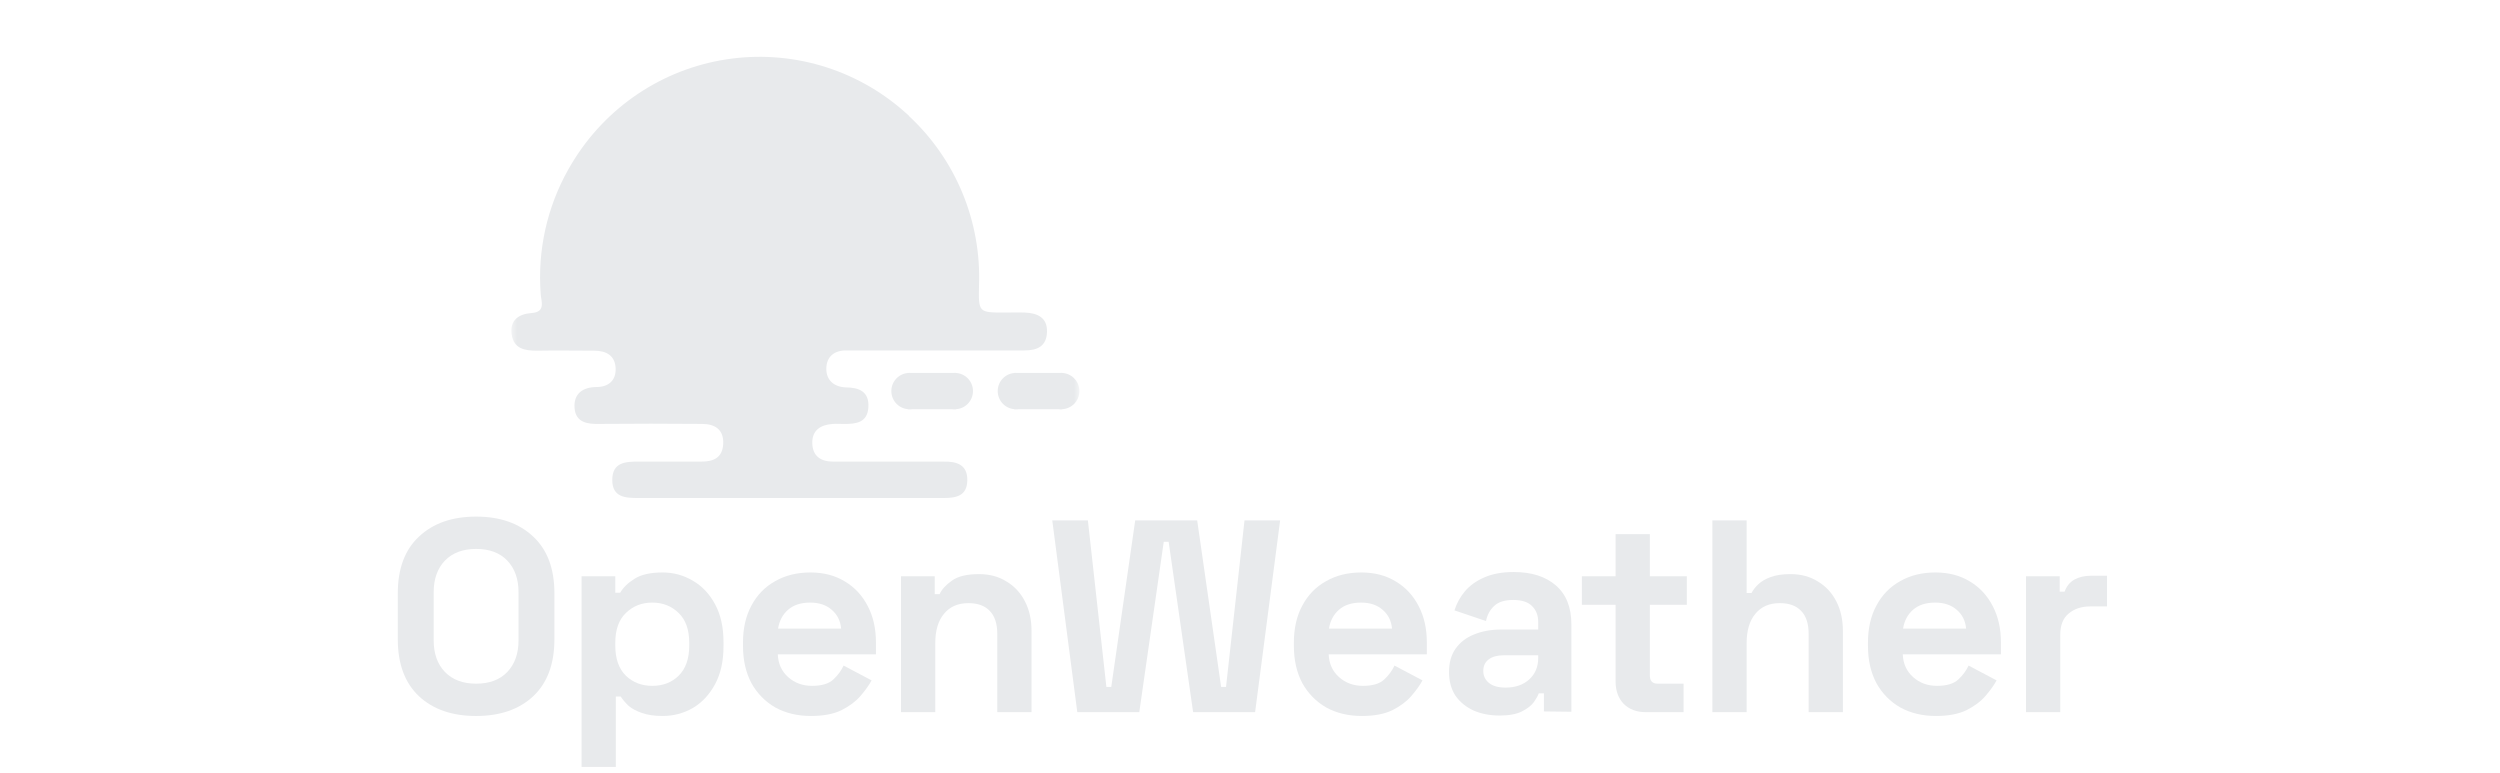 <svg width="220" height="68" viewBox="0 0 220 68" fill="none" xmlns="http://www.w3.org/2000/svg">
<g clip-path="url(#clip0_10_1662)">
<g clip-path="url(#clip1_10_1662)">
<g clip-path="url(#clip2_10_1662)">
<path d="M41.897 63.007C39.791 63.007 38.117 62.428 36.872 61.271C35.628 60.098 35.006 58.427 35.006 56.258V52.209C35.006 50.04 35.628 48.377 36.872 47.22C38.117 46.047 39.791 45.461 41.897 45.461C44.003 45.461 45.678 46.047 46.922 47.22C48.166 48.377 48.788 50.04 48.788 52.209V56.258C48.788 58.427 48.166 60.098 46.922 61.271C45.678 62.428 44.003 63.007 41.897 63.007ZM41.897 60.163C43.078 60.163 43.995 59.817 44.649 59.126C45.303 58.435 45.63 57.512 45.63 56.355V52.113C45.63 50.956 45.303 50.032 44.649 49.341C43.995 48.65 43.078 48.305 41.897 48.305C40.733 48.305 39.815 48.65 39.145 49.341C38.491 50.032 38.164 50.956 38.164 52.113V56.355C38.164 57.512 38.491 58.435 39.145 59.126C39.815 59.817 40.733 60.163 41.897 60.163Z" fill="#E8EAEC"/>
<path d="M51.178 67.489V50.714H54.145V52.16H54.575C54.847 51.694 55.269 51.285 55.844 50.931C56.418 50.562 57.239 50.377 58.308 50.377C59.265 50.377 60.151 50.618 60.964 51.1C61.778 51.566 62.432 52.257 62.926 53.173C63.421 54.089 63.668 55.197 63.668 56.499V56.884C63.668 58.186 63.421 59.294 62.926 60.21C62.432 61.126 61.778 61.825 60.964 62.307C60.151 62.773 59.265 63.006 58.308 63.006C57.59 63.006 56.984 62.918 56.49 62.741C56.011 62.58 55.62 62.371 55.317 62.114C55.03 61.841 54.799 61.568 54.623 61.295H54.193V67.489H51.178ZM57.399 60.355C58.34 60.355 59.114 60.058 59.72 59.463C60.342 58.853 60.653 57.969 60.653 56.812V56.571C60.653 55.414 60.342 54.538 59.72 53.944C59.098 53.333 58.324 53.028 57.399 53.028C56.474 53.028 55.7 53.333 55.078 53.944C54.456 54.538 54.145 55.414 54.145 56.571V56.812C54.145 57.969 54.456 58.853 55.078 59.463C55.7 60.058 56.474 60.355 57.399 60.355Z" fill="#E8EAEC"/>
<path d="M71.365 63.006C70.184 63.006 69.139 62.757 68.23 62.259C67.337 61.745 66.635 61.03 66.125 60.114C65.63 59.182 65.383 58.089 65.383 56.836V56.547C65.383 55.294 65.63 54.209 66.125 53.293C66.619 52.361 67.313 51.646 68.206 51.148C69.1 50.634 70.136 50.377 71.317 50.377C72.481 50.377 73.494 50.642 74.356 51.172C75.217 51.686 75.887 52.41 76.366 53.341C76.844 54.257 77.084 55.326 77.084 56.547V57.583H68.446C68.478 58.403 68.781 59.069 69.355 59.584C69.929 60.098 70.631 60.355 71.46 60.355C72.306 60.355 72.928 60.17 73.327 59.8C73.726 59.431 74.029 59.021 74.236 58.571L76.701 59.873C76.477 60.291 76.15 60.748 75.72 61.247C75.305 61.729 74.747 62.146 74.045 62.5C73.343 62.837 72.45 63.006 71.365 63.006ZM68.469 55.318H74.021C73.957 54.627 73.678 54.072 73.183 53.655C72.705 53.237 72.075 53.028 71.293 53.028C70.48 53.028 69.833 53.237 69.355 53.655C68.876 54.072 68.581 54.627 68.469 55.318Z" fill="#E8EAEC"/>
<path d="M79.289 62.669V50.714H82.256V52.281H82.687C82.878 51.863 83.237 51.469 83.764 51.1C84.29 50.714 85.088 50.522 86.156 50.522C87.082 50.522 87.887 50.738 88.573 51.172C89.275 51.59 89.817 52.176 90.2 52.932C90.583 53.671 90.775 54.538 90.775 55.535V62.669H87.76V55.776C87.76 54.876 87.536 54.201 87.09 53.751C86.659 53.301 86.037 53.076 85.223 53.076C84.298 53.076 83.58 53.389 83.07 54.016C82.559 54.627 82.304 55.486 82.304 56.595V62.669H79.289Z" fill="#E8EAEC"/>
<path d="M94.801 62.668L92.6 45.797H95.734L97.361 60.45H97.792L99.898 45.797H105.353L107.459 60.45H107.89L109.517 45.797H112.651L110.45 62.668H104.994L102.841 47.677H102.41L100.257 62.668H94.801Z" fill="#E8EAEC"/>
<path d="M119.843 63.006C118.663 63.006 117.618 62.757 116.709 62.259C115.816 61.745 115.114 61.03 114.603 60.114C114.109 59.182 113.861 58.089 113.861 56.836V56.547C113.861 55.294 114.109 54.209 114.603 53.293C115.098 52.361 115.792 51.646 116.685 51.148C117.578 50.634 118.615 50.377 119.796 50.377C120.96 50.377 121.973 50.642 122.834 51.172C123.696 51.686 124.366 52.41 124.844 53.341C125.323 54.257 125.562 55.326 125.562 56.547V57.583H116.924C116.956 58.403 117.259 59.069 117.833 59.584C118.408 60.098 119.11 60.355 119.939 60.355C120.784 60.355 121.407 60.17 121.805 59.8C122.204 59.431 122.507 59.021 122.714 58.571L125.179 59.873C124.956 60.291 124.629 60.748 124.198 61.247C123.783 61.729 123.225 62.146 122.523 62.5C121.821 62.837 120.928 63.006 119.843 63.006ZM116.948 55.318H122.499C122.436 54.627 122.156 54.072 121.662 53.655C121.184 53.237 120.553 53.028 119.772 53.028C118.958 53.028 118.312 53.237 117.833 53.655C117.355 54.072 117.06 54.627 116.948 55.318Z" fill="#E8EAEC"/>
<path d="M144.804 62.668C144.022 62.668 143.385 62.427 142.89 61.945C142.411 61.447 142.172 60.788 142.172 59.968V53.22H139.205V50.714H142.172V47.002H145.187V50.714H148.441V53.22H145.187V59.438C145.187 59.92 145.411 60.161 145.857 60.161H148.154V62.668H144.804Z" fill="#E8EAEC"/>
<path d="M150.689 62.668V45.797H153.704V52.184H154.136C154.263 51.927 154.462 51.67 154.734 51.413C155.005 51.155 155.364 50.947 155.81 50.786C156.273 50.609 156.855 50.521 157.557 50.521C158.482 50.521 159.288 50.738 159.974 51.172C160.676 51.589 161.218 52.176 161.601 52.931C161.983 53.67 162.175 54.538 162.175 55.534V62.668H159.16V55.775C159.16 54.875 158.937 54.2 158.49 53.75C158.06 53.3 157.438 53.075 156.623 53.075C155.699 53.075 154.981 53.389 154.471 54.015C153.96 54.626 153.704 55.486 153.704 56.594V62.668H150.689Z" fill="#E8EAEC"/>
<path d="M170.363 63.006C169.183 63.006 168.138 62.757 167.229 62.259C166.335 61.745 165.633 61.03 165.123 60.114C164.629 59.182 164.381 58.089 164.381 56.836V56.547C164.381 55.294 164.629 54.209 165.123 53.293C165.618 52.361 166.311 51.646 167.205 51.148C168.098 50.634 169.135 50.377 170.315 50.377C171.48 50.377 172.493 50.642 173.354 51.172C174.215 51.686 174.885 52.41 175.364 53.341C175.843 54.257 176.082 55.326 176.082 56.547V57.583H167.444C167.476 58.403 167.779 59.069 168.353 59.584C168.927 60.098 169.629 60.355 170.459 60.355C171.304 60.355 171.926 60.17 172.325 59.8C172.724 59.431 173.027 59.021 173.235 58.571L175.699 59.873C175.476 60.291 175.149 60.748 174.718 61.247C174.304 61.729 173.745 62.146 173.043 62.5C172.341 62.837 171.448 63.006 170.363 63.006ZM167.468 55.318H173.019C172.955 54.627 172.676 54.072 172.182 53.655C171.703 53.237 171.073 53.028 170.291 53.028C169.478 53.028 168.831 53.237 168.353 53.655C167.875 54.072 167.579 54.627 167.468 55.318Z" fill="#E8EAEC"/>
<path d="M178.287 62.668V50.714H181.254V52.064H181.685C181.86 51.582 182.147 51.228 182.547 51.003C182.961 50.779 183.44 50.666 183.982 50.666H185.418V53.365H183.934C183.169 53.365 182.538 53.574 182.043 53.992C181.549 54.394 181.302 55.02 181.302 55.872V62.668H178.287Z" fill="#E8EAEC"/>
<mask id="mask0_10_1662" style="mask-type:luminance" maskUnits="userSpaceOnUse" x="44" y="0" width="52" height="48">
<path d="M95.006 0.297H44.867V47.639H95.006V0.297Z" fill="white"/>
</mask>
<g mask="url(#mask0_10_1662)">
<path d="M90.194 27.505C89.619 27.481 89.039 27.505 88.46 27.505C86.103 27.505 86.103 27.505 86.154 25.1C86.255 22.319 85.757 19.548 84.692 16.979C83.628 14.409 82.024 12.1 79.989 10.211V10.187L79.565 9.809C77.445 7.941 74.944 6.564 72.237 5.772C69.53 4.981 66.684 4.795 63.898 5.228C61.111 5.66 58.454 6.701 56.111 8.277C53.769 9.853 51.799 11.926 50.34 14.349L50.307 14.401C50.208 14.571 50.105 14.742 50.01 14.912C48.133 18.246 47.288 22.067 47.583 25.886C47.62 26.52 48.054 27.458 46.772 27.548C45.664 27.623 44.835 28.177 45.028 29.441C45.221 30.705 46.188 30.861 47.267 30.861C48.94 30.828 50.618 30.861 52.292 30.861C53.367 30.861 54.139 31.297 54.177 32.438C54.21 33.47 53.555 34.043 52.542 34.057C51.283 34.057 50.463 34.639 50.562 35.913C50.661 37.186 51.698 37.333 52.768 37.305C55.77 37.281 58.773 37.276 61.78 37.305C62.888 37.305 63.708 37.778 63.642 39.071C63.581 40.249 62.822 40.623 61.757 40.619C59.909 40.619 58.061 40.619 56.209 40.619C55.035 40.619 53.885 40.68 53.88 42.228C53.876 43.776 55.04 43.828 56.209 43.824C62.45 43.824 68.691 43.824 74.927 43.824C77.642 43.824 80.357 43.824 83.072 43.824C84.175 43.824 85.089 43.62 85.122 42.299C85.16 40.879 84.18 40.595 83.029 40.623C82.558 40.623 82.087 40.623 81.644 40.623H73.324C72.235 40.623 71.514 40.15 71.481 39.014C71.448 37.878 72.197 37.385 73.253 37.309C73.597 37.281 73.946 37.309 74.29 37.309C75.346 37.309 76.331 37.191 76.416 35.851C76.51 34.431 75.568 34.095 74.399 34.09C73.333 34.033 72.716 33.408 72.716 32.462C72.716 31.387 73.418 30.805 74.545 30.838C75.238 30.838 75.935 30.838 76.628 30.838C81.135 30.838 85.641 30.838 90.147 30.838C91.283 30.838 92.098 30.478 92.136 29.205C92.174 27.931 91.278 27.552 90.194 27.505Z" fill="#E8EAEC"/>
<path d="M89.388 36.011C90.266 36.011 90.977 35.296 90.977 34.414C90.977 33.533 90.266 32.818 89.388 32.818C88.51 32.818 87.799 33.533 87.799 34.414C87.799 35.296 88.51 36.011 89.388 36.011Z" fill="#E8EAEC"/>
<path d="M93.398 36.011C94.275 36.011 94.987 35.296 94.987 34.414C94.987 33.533 94.275 32.818 93.398 32.818C92.52 32.818 91.809 33.533 91.809 34.414C91.809 35.296 92.52 36.011 93.398 36.011Z" fill="#E8EAEC"/>
<path d="M93.496 32.818H89.227V36.011H93.496V32.818Z" fill="#E8EAEC"/>
<path d="M80.027 36.011C80.904 36.011 81.616 35.296 81.616 34.414C81.616 33.533 80.904 32.818 80.027 32.818C79.149 32.818 78.438 33.533 78.438 34.414C78.438 35.296 79.149 36.011 80.027 36.011Z" fill="#E8EAEC"/>
<path d="M84.033 36.011C84.91 36.011 85.622 35.296 85.622 34.414C85.622 33.533 84.91 32.818 84.033 32.818C83.155 32.818 82.443 33.533 82.443 34.414C82.443 35.296 83.155 36.011 84.033 36.011Z" fill="#E8EAEC"/>
<path d="M84.134 32.818H79.865V36.011H84.134V32.818Z" fill="#E8EAEC"/>
</g>
<path d="M131.964 62.967C131.119 62.967 130.362 62.822 129.691 62.533C129.021 62.228 128.486 61.794 128.088 61.232C127.705 60.653 127.514 59.954 127.514 59.135C127.514 58.315 127.705 57.633 128.088 57.086C128.486 56.524 129.029 56.106 129.715 55.833C130.417 55.544 131.214 55.399 132.108 55.399H135.362V54.724C135.362 54.162 135.187 53.704 134.836 53.35C134.485 52.981 133.927 52.796 133.161 52.796C132.411 52.796 131.853 52.973 131.486 53.326C131.119 53.664 130.879 54.106 130.768 54.652L127.992 53.712C128.184 53.102 128.486 52.547 128.901 52.049C129.332 51.535 129.899 51.125 130.601 50.82C131.318 50.499 132.188 50.338 133.209 50.338C134.772 50.338 136.009 50.731 136.918 51.519C137.827 52.306 138.281 53.447 138.281 54.941V59.4C138.281 59.882 138.281 59.93 138.281 60.316V61.232V62.63H137.898C137.309 62.63 136.336 62.605 135.865 62.605C135.865 62.196 135.865 61.521 135.865 61.039V61.015H135.41C135.346 61.208 135.203 61.465 134.979 61.786C134.756 62.091 134.405 62.364 133.927 62.605C133.448 62.846 132.794 62.967 131.964 62.967ZM132.49 60.509C133.336 60.509 134.022 60.276 134.548 59.81C135.091 59.328 135.362 58.693 135.362 57.906V57.665H132.323C131.765 57.665 131.327 57.785 131.007 58.026C130.688 58.267 130.529 58.605 130.529 59.038C130.529 59.472 130.696 59.826 131.031 60.099C131.366 60.372 131.853 60.509 132.49 60.509Z" fill="#E8EAEC"/>
</g>
</g>
</g>
<defs>
<clipPath id="clip0_10_1662">
<rect width="220" height="68" fill="white"/>
</clipPath>
<clipPath id="clip1_10_1662">
<rect width="220" height="68" fill="white"/>
</clipPath>
<clipPath id="clip2_10_1662">
<rect width="150.836" height="68" fill="white" transform="translate(34.582 -0.5)"/>
</clipPath>
</defs>
</svg>
